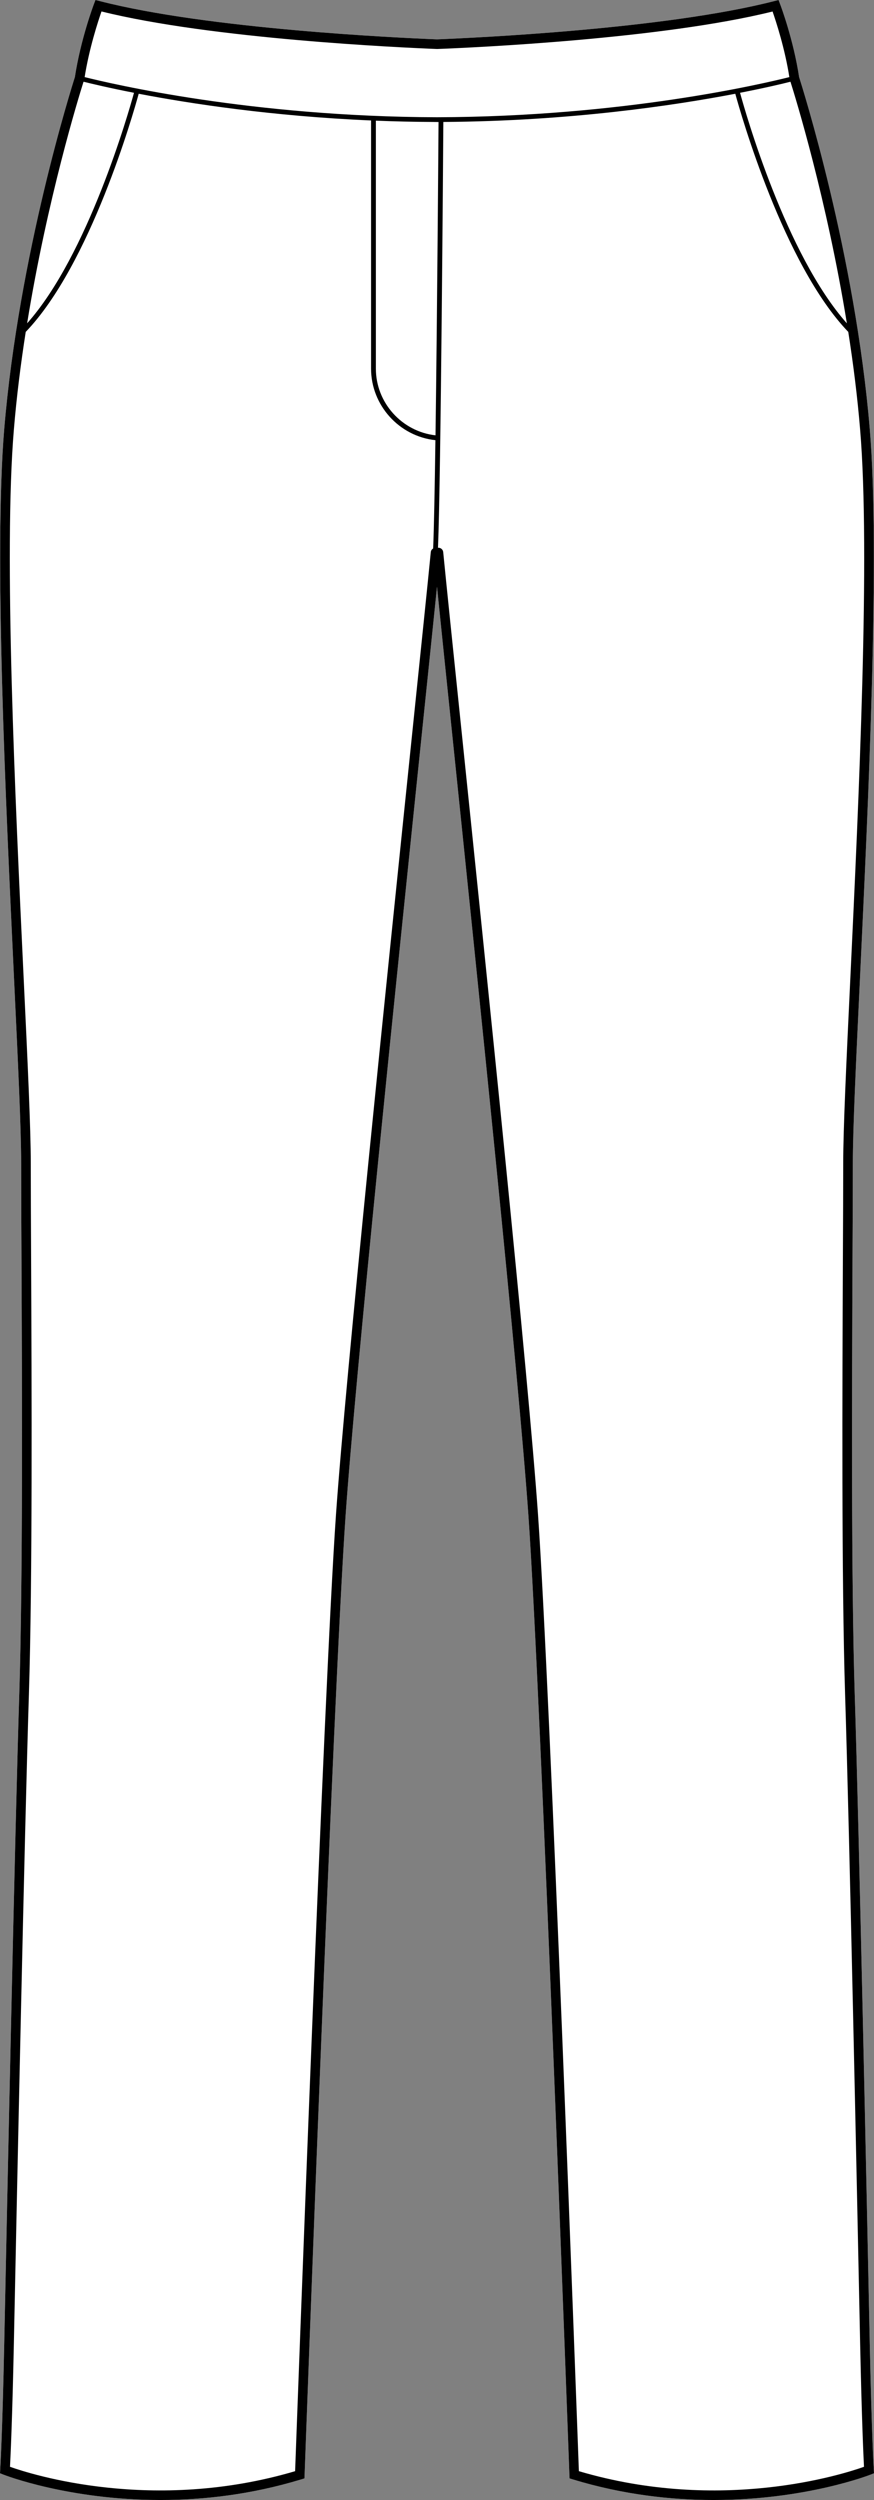 <?xml version="1.0" encoding="UTF-8"?>
<svg id="Layer_2" data-name="Layer 2" xmlns="http://www.w3.org/2000/svg" viewBox="0 0 181.72 519.43">
  <rect x="0" y="0" width="181.72" height="519.43" fill="#808080" stroke="none"/>
  <defs>
    <style>
      .cls-1 {
        fill: #fff;
      }
    </style>
  </defs>
  <g id="_924_copy" data-name="924 copy">
    <g>
      <path class="cls-1" d="M181.68,513.15l.04,.72-.67,.27c-.19,.08-13.54,5.29-32.69,5.29-8.77,0-18.76-1.09-29.26-4.28l-.68-.21-.03-.71c-.06-1.61-5.88-161.5-8.52-199.3-2-28.74-10.72-112.83-15.92-163.07-1.27-12.24-2.34-22.6-3.09-29.95-.75,7.35-1.82,17.7-3.09,29.94-5.2,50.24-13.92,134.34-15.92,163.08-2.63,37.8-8.46,197.69-8.52,199.3l-.03,.71-.68,.21c-10.5,3.19-20.49,4.28-29.26,4.28-19.15,0-32.5-5.21-32.69-5.29l-.67-.27,.04-.72c.01-.07,.46-7.45,.84-26.18,.64-31.02,2.22-106.28,3.13-135.01,.75-23.78,.58-63.71,.46-90.13-.04-8.08-.07-15.06-.07-20.19,0-7.04-.65-20.84-1.48-38.3C1.16,166.01-1.26,114.88,.88,89.15,3.92,52.76,14.96,17.93,15.57,16.02c1.19-7.8,3.85-14.89,3.96-15.18l.32-.84,.87,.22c22.61,5.83,62.32,7.65,70.14,7.96,7.74-.31,47.51-2.13,70.15-7.96l.87-.22,.31,.84c.12,.29,2.78,7.38,3.96,15.18,.61,1.92,11.65,36.74,14.69,73.13,2.15,25.74-.27,76.87-2.04,114.21-.83,17.45-1.48,31.24-1.48,38.28,0,5.12-.03,12.07-.07,20.12-.11,26.44-.29,66.4,.46,90.2,.91,28.73,2.49,103.99,3.13,135.01,.39,18.73,.83,26.11,.84,26.18Z"/>
      <path d="M181.68,513.15c-.01-.07-.45-7.45-.84-26.18-.64-31.02-2.22-106.28-3.13-135.01-.75-23.8-.57-63.76-.46-90.2,.04-8.05,.07-15,.07-20.12,0-7.04,.65-20.83,1.48-38.28,1.77-37.34,4.19-88.47,2.04-114.21-3.04-36.39-14.08-71.21-14.69-73.13-1.18-7.8-3.84-14.89-3.96-15.18l-.31-.84-.87,.22c-22.64,5.83-62.41,7.65-70.15,7.96-7.82-.31-47.53-2.13-70.14-7.96l-.87-.22-.32,.84c-.11,.29-2.77,7.38-3.96,15.18-.61,1.91-11.65,36.74-14.69,73.13-2.14,25.73,.28,76.86,2.04,114.19,.83,17.46,1.48,31.26,1.48,38.3,0,5.13,.03,12.11,.07,20.19,.12,26.42,.29,66.35-.46,90.13-.91,28.73-2.49,103.99-3.13,135.01-.38,18.73-.83,26.11-.84,26.18l-.04,.72,.67,.27c.19,.08,13.54,5.29,32.69,5.29,8.77,0,18.76-1.09,29.26-4.28l.68-.21,.03-.71c.06-1.61,5.89-161.5,8.52-199.3,2-28.74,10.72-112.84,15.92-163.08,1.27-12.24,2.34-22.59,3.09-29.94,.75,7.35,1.82,17.71,3.09,29.95,5.2,50.24,13.92,134.33,15.92,163.07,2.64,37.8,8.46,197.69,8.52,199.3l.03,.71,.68,.21c10.5,3.19,20.49,4.28,29.26,4.28,19.15,0,32.5-5.21,32.69-5.29l.67-.27-.04-.72Zm-5.6-445.97c-12.65-14.23-21.07-43.72-22.21-47.9,5.26-1.03,8.88-1.89,10.48-2.3,1.01,3.18,7.55,24.39,11.73,50.2ZM21.1,2.38c22.97,5.71,62.03,7.5,69.77,7.8,.01,0,.03,0,.04,0h0c7.68-.29,46.74-2.08,69.72-7.79,.72,2.07,2.56,7.68,3.49,13.63-5.45,1.37-34.61,8.24-73.26,8.34-38.64-.1-67.81-6.97-73.26-8.34,.94-5.95,2.78-11.56,3.5-13.63Zm-3.73,14.6c1.6,.4,5.22,1.27,10.49,2.3-1.15,4.19-9.56,33.67-22.22,47.9,4.18-25.81,10.72-47.02,11.73-50.2ZM90.06,113.96c-.26,.15-.45,.41-.49,.74-.66,6.73-2.04,20.06-3.79,36.94-5.2,50.26-13.92,134.37-15.93,163.15-2.54,36.54-8.06,186.91-8.49,198.65-29.59,8.75-54.9,.65-59.28-.91,.12-2.29,.48-10.05,.8-25.52,.64-31.02,2.22-106.26,3.13-134.99,.75-23.81,.58-63.76,.46-90.2-.04-8.07-.07-15.05-.07-20.18,0-7.09-.65-20.9-1.48-38.4C3.16,165.97,.74,114.92,2.88,89.31c.57-6.91,1.44-13.77,2.47-20.35,13.46-14.01,22.38-45.43,23.49-49.48,10.71,2.05,27.7,4.66,48.31,5.55v51.56c0,7.63,5.85,14.06,13.38,14.87-.14,10.04-.3,18.41-.47,22.5Zm.49-23.51c-6.99-.79-12.4-6.77-12.4-13.86V25.07c3.85,.16,7.82,.25,11.89,.27h0s1.14,.01,1.14,.01c-.03,4.56-.28,39.77-.63,65.1Zm29.81,422.99c-.43-11.74-5.94-162.11-8.49-198.65-2.01-28.77-10.73-112.89-15.93-163.14-1.75-16.88-3.13-30.22-3.79-36.95-.06-.54-.53-.94-1.08-.89,.6-14.9,1.06-81.51,1.11-88.47,26.18-.17,47.91-3.41,60.7-5.86,1.11,4.05,10.03,35.47,23.49,49.48,1.03,6.58,1.9,13.44,2.47,20.35,2.14,25.61-.27,76.67-2.04,113.95-.83,17.49-1.48,31.3-1.48,38.38,0,5.12-.03,12.06-.07,20.11-.11,26.45-.29,66.43,.46,90.27,.91,28.73,2.49,103.97,3.13,134.99,.33,15.47,.68,23.23,.8,25.52-4.38,1.56-29.69,9.66-59.28,.91Z"/>
    </g>
  </g>
</svg>